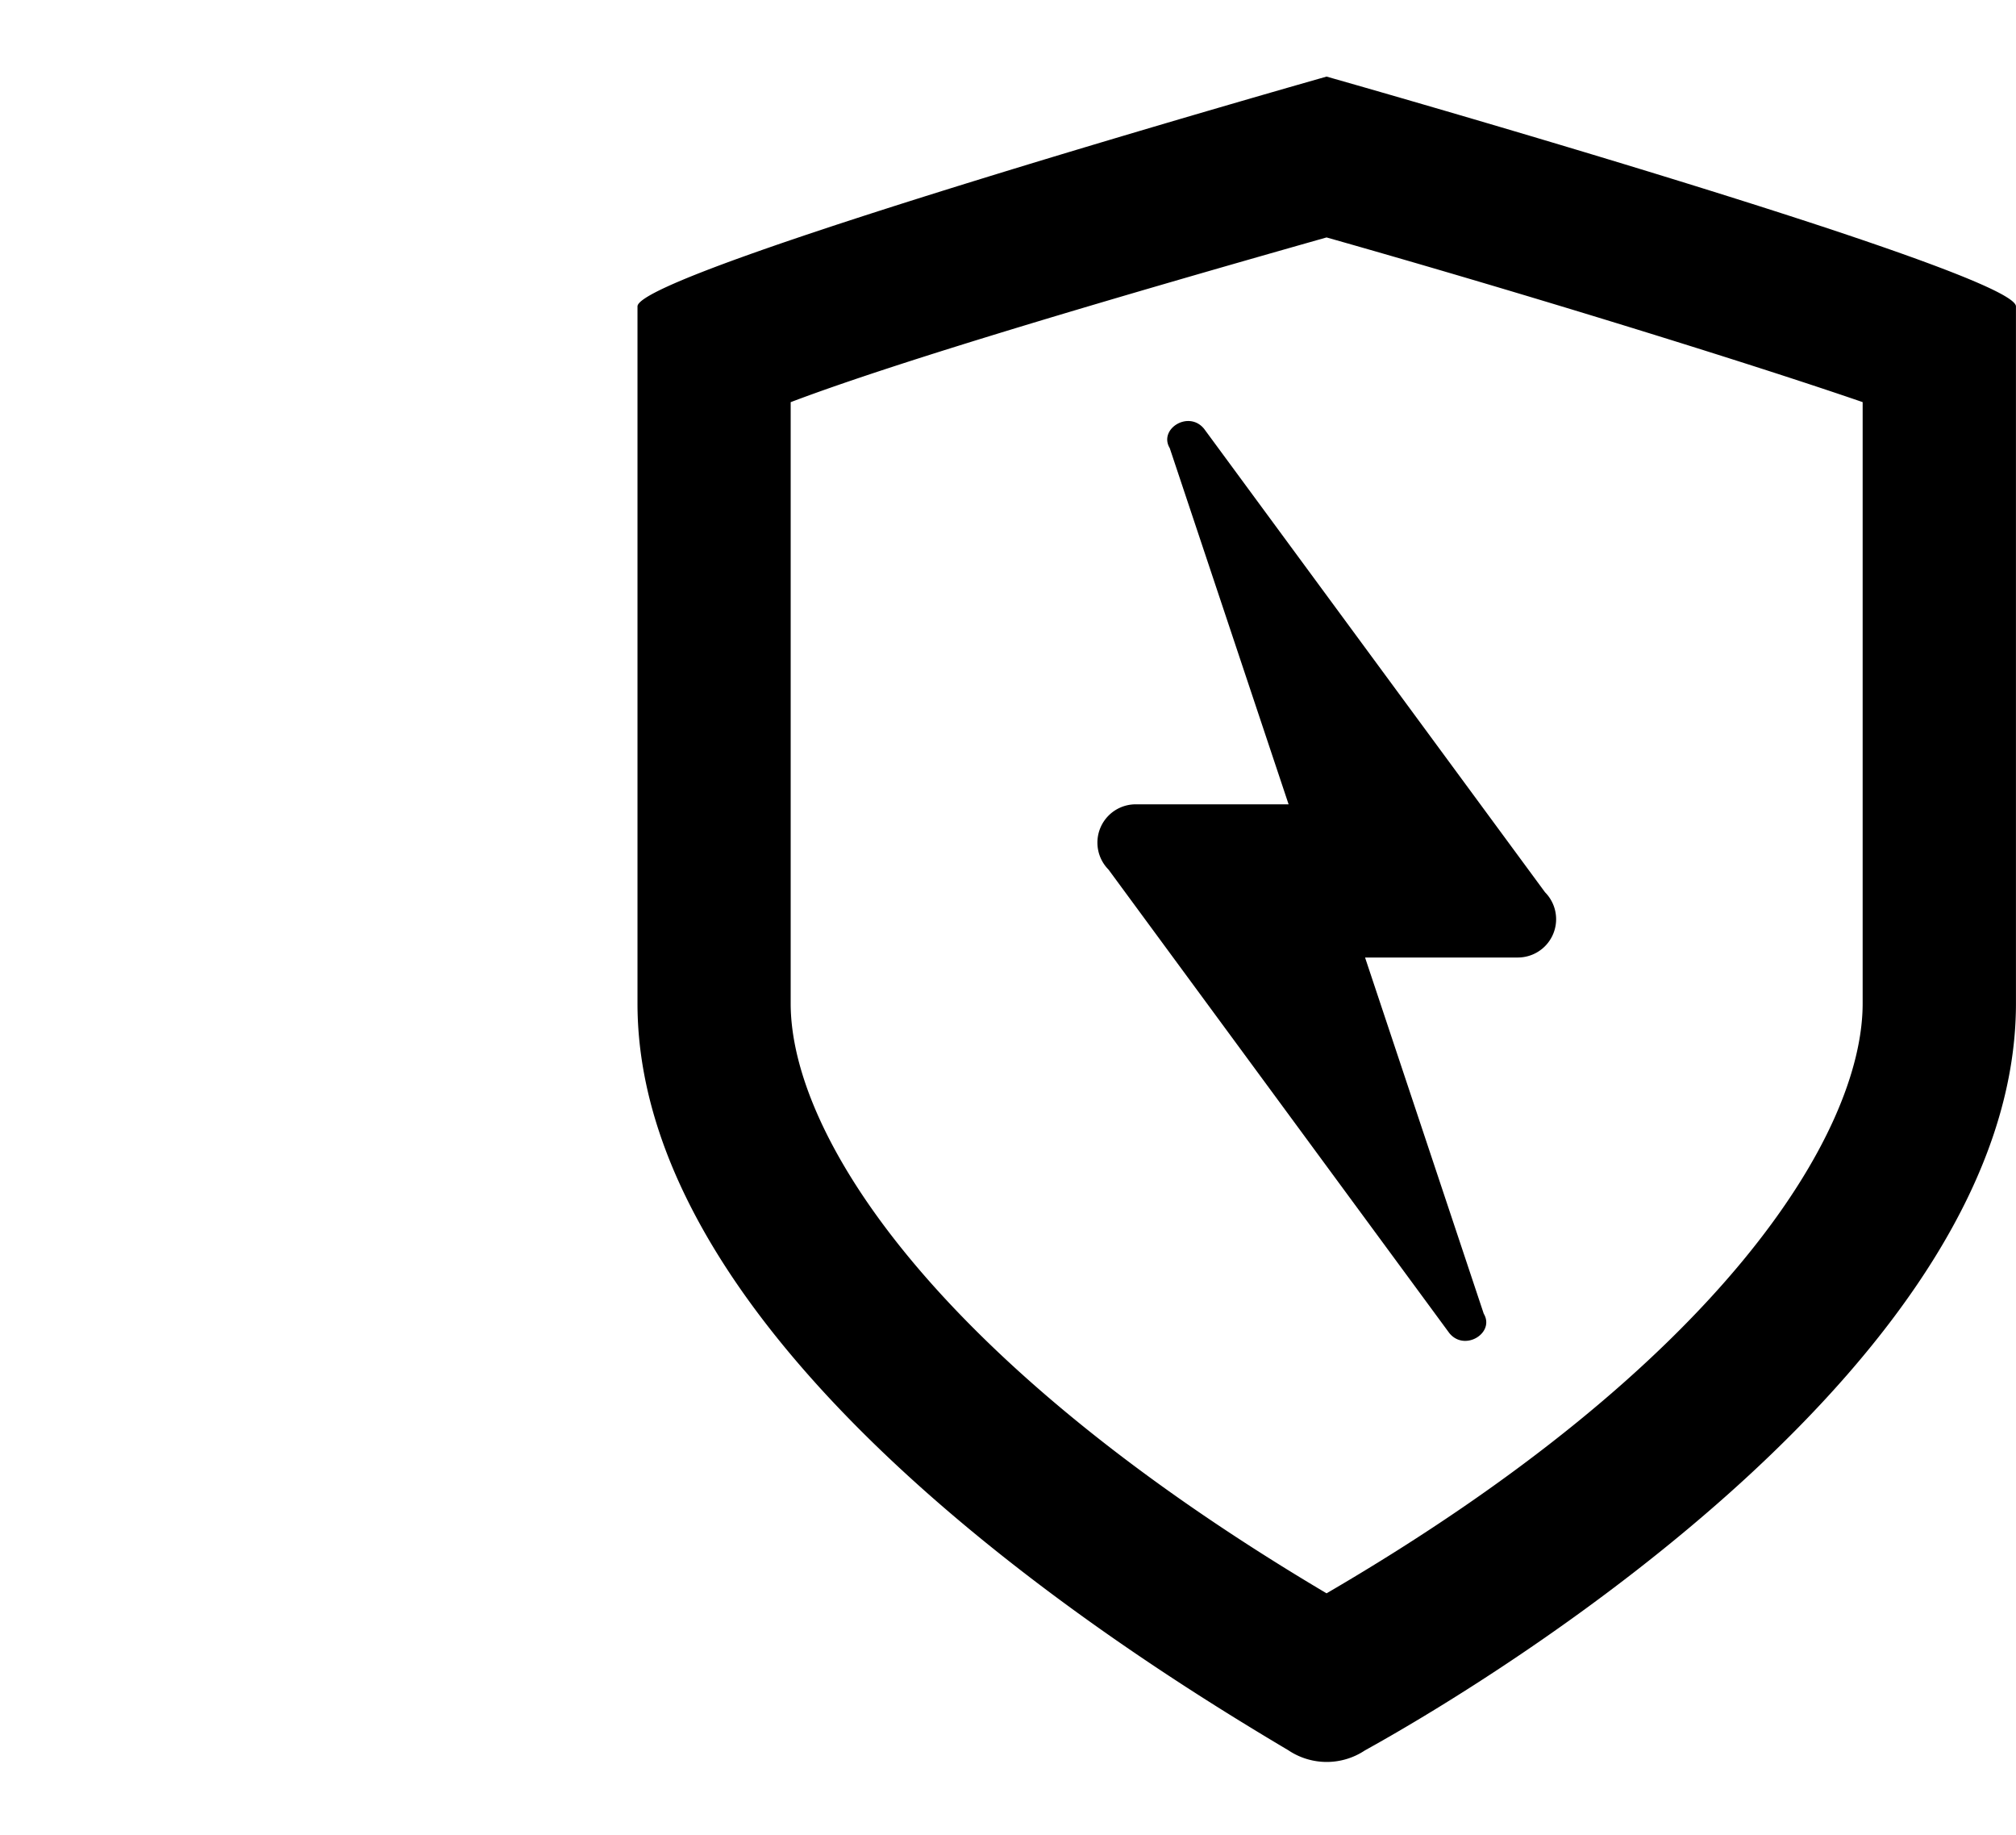 <svg viewBox="0 0 49.444 45" height="45" width="49.444" xmlns="http://www.w3.org/2000/svg" data-name="Layer 2" id="Layer_2">
  <g data-name="invisible box" id="invisible_box">
    <rect fill="none" height="45" width="45" data-name="Rettangolo 10" id="Rettangolo_10"></rect>
  </g>
  <g transform="translate(15.635 1.878)" data-name="icons Q2" id="icons_Q2">
    <path transform="translate(-6 -2)" d="M22.9,5.944c4.977,1.409,10.424,3.1,13.148,4.038V24.727c0,3.193-3.475,8.828-13.148,14.463C13.231,33.461,9.757,27.92,9.757,24.727V9.983C12.48,8.95,17.927,7.353,22.9,5.944M22.9,2S6,6.79,6,7.635V24.727c0,8.64,12.491,16.247,15.965,18.313a1.69,1.69,0,0,0,1.878,0c3.569-1.972,15.965-9.673,15.965-18.313V7.635C39.809,6.79,22.9,2,22.9,2Z" data-name="Tracciato 49" id="Tracciato_49"></path>
    <path transform="translate(-6.731 -2.547)" d="M27.486,32.881l-2.911-8.734h3.757a.939.939,0,0,0,.657-1.6L20.63,11.187c-.376-.47-1.127,0-.845.47L22.7,20.391H18.94a.939.939,0,0,0-.657,1.6l8.358,11.364C27.017,33.821,27.768,33.351,27.486,32.881Z" data-name="Tracciato 50" id="Tracciato_50"></path>
  </g>
</svg>
